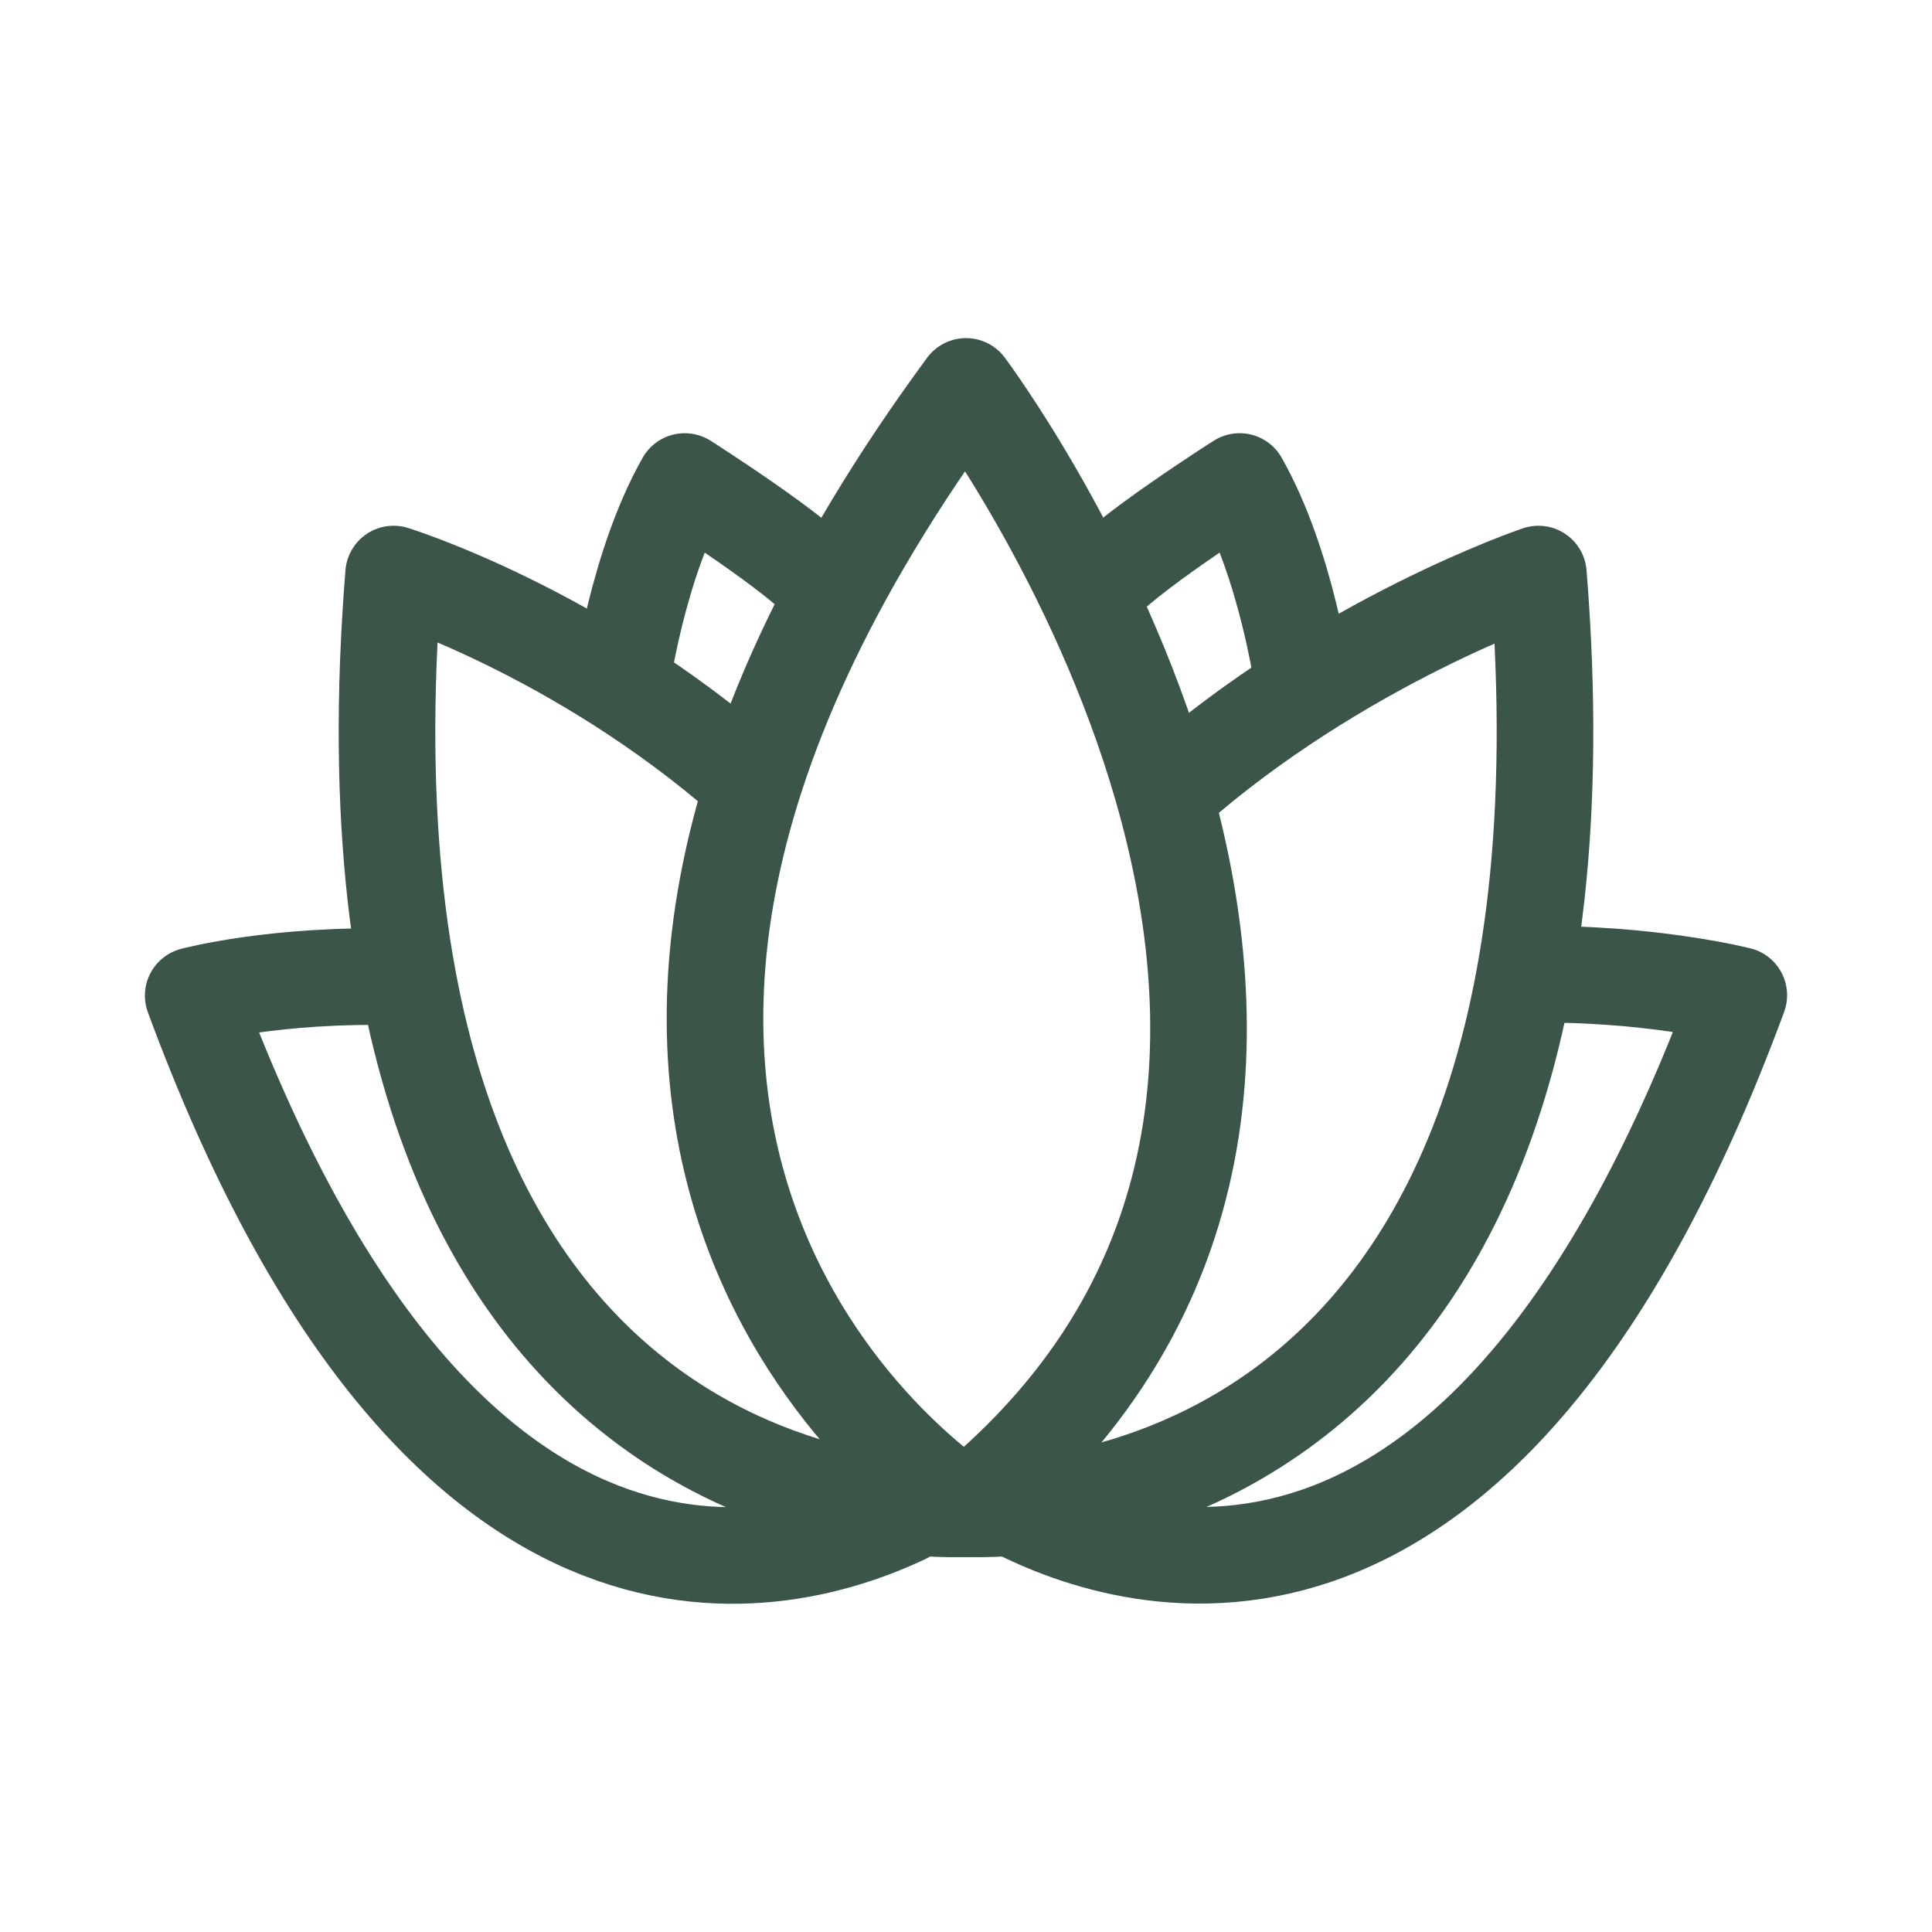 <svg xmlns="http://www.w3.org/2000/svg" fill="none" viewBox="0 0 40 40" height="40" width="40">
<path stroke-linejoin="round" stroke-linecap="round" stroke-miterlimit="10" stroke-width="2" stroke="#3B5549" d="M20 31.234C20 31.234 8.307 23.887 20 8C20 8 30.832 22.423 20 31.234Z"></path>
<path stroke-linejoin="round" stroke-linecap="round" stroke-miterlimit="10" stroke-width="2" stroke="#3B5549" d="M20 31.234C20 31.234 6.52 32.139 8.149 11.885C8.149 11.885 11.959 13.062 15.489 16.162"></path>
<path stroke-linejoin="round" stroke-linecap="round" stroke-miterlimit="10" stroke-width="2" stroke="#3B5549" d="M18.725 31.378C15.911 32.705 9.009 34.191 4 20.613C4 20.613 5.712 20.153 8.27 20.228"></path>
<path stroke-linejoin="round" stroke-linecap="round" stroke-miterlimit="10" stroke-width="2" stroke="#3B5549" d="M20 31.234C20 31.234 33.48 32.139 31.851 11.885C31.851 11.885 27.755 13.265 24.232 16.373"></path>
<path stroke-linejoin="round" stroke-linecap="round" stroke-miterlimit="10" stroke-width="2" stroke="#3B5549" d="M20.966 31.219C23.553 32.562 30.795 34.719 36 20.605C36 20.605 34.122 20.13 31.648 20.175"></path>
<path stroke-linejoin="round" stroke-linecap="round" stroke-miterlimit="10" stroke-width="2" stroke="#3B5549" d="M12.864 14.156C12.864 14.156 13.196 11.696 14.176 9.969C14.176 9.969 16.636 11.53 17.134 12.187"></path>
<path stroke-linejoin="round" stroke-linecap="round" stroke-miterlimit="10" stroke-width="2" stroke="#3B5549" d="M26.978 14.156C26.978 14.156 26.646 11.696 25.665 9.969C25.665 9.969 23.206 11.53 22.708 12.187"></path>
</svg>
